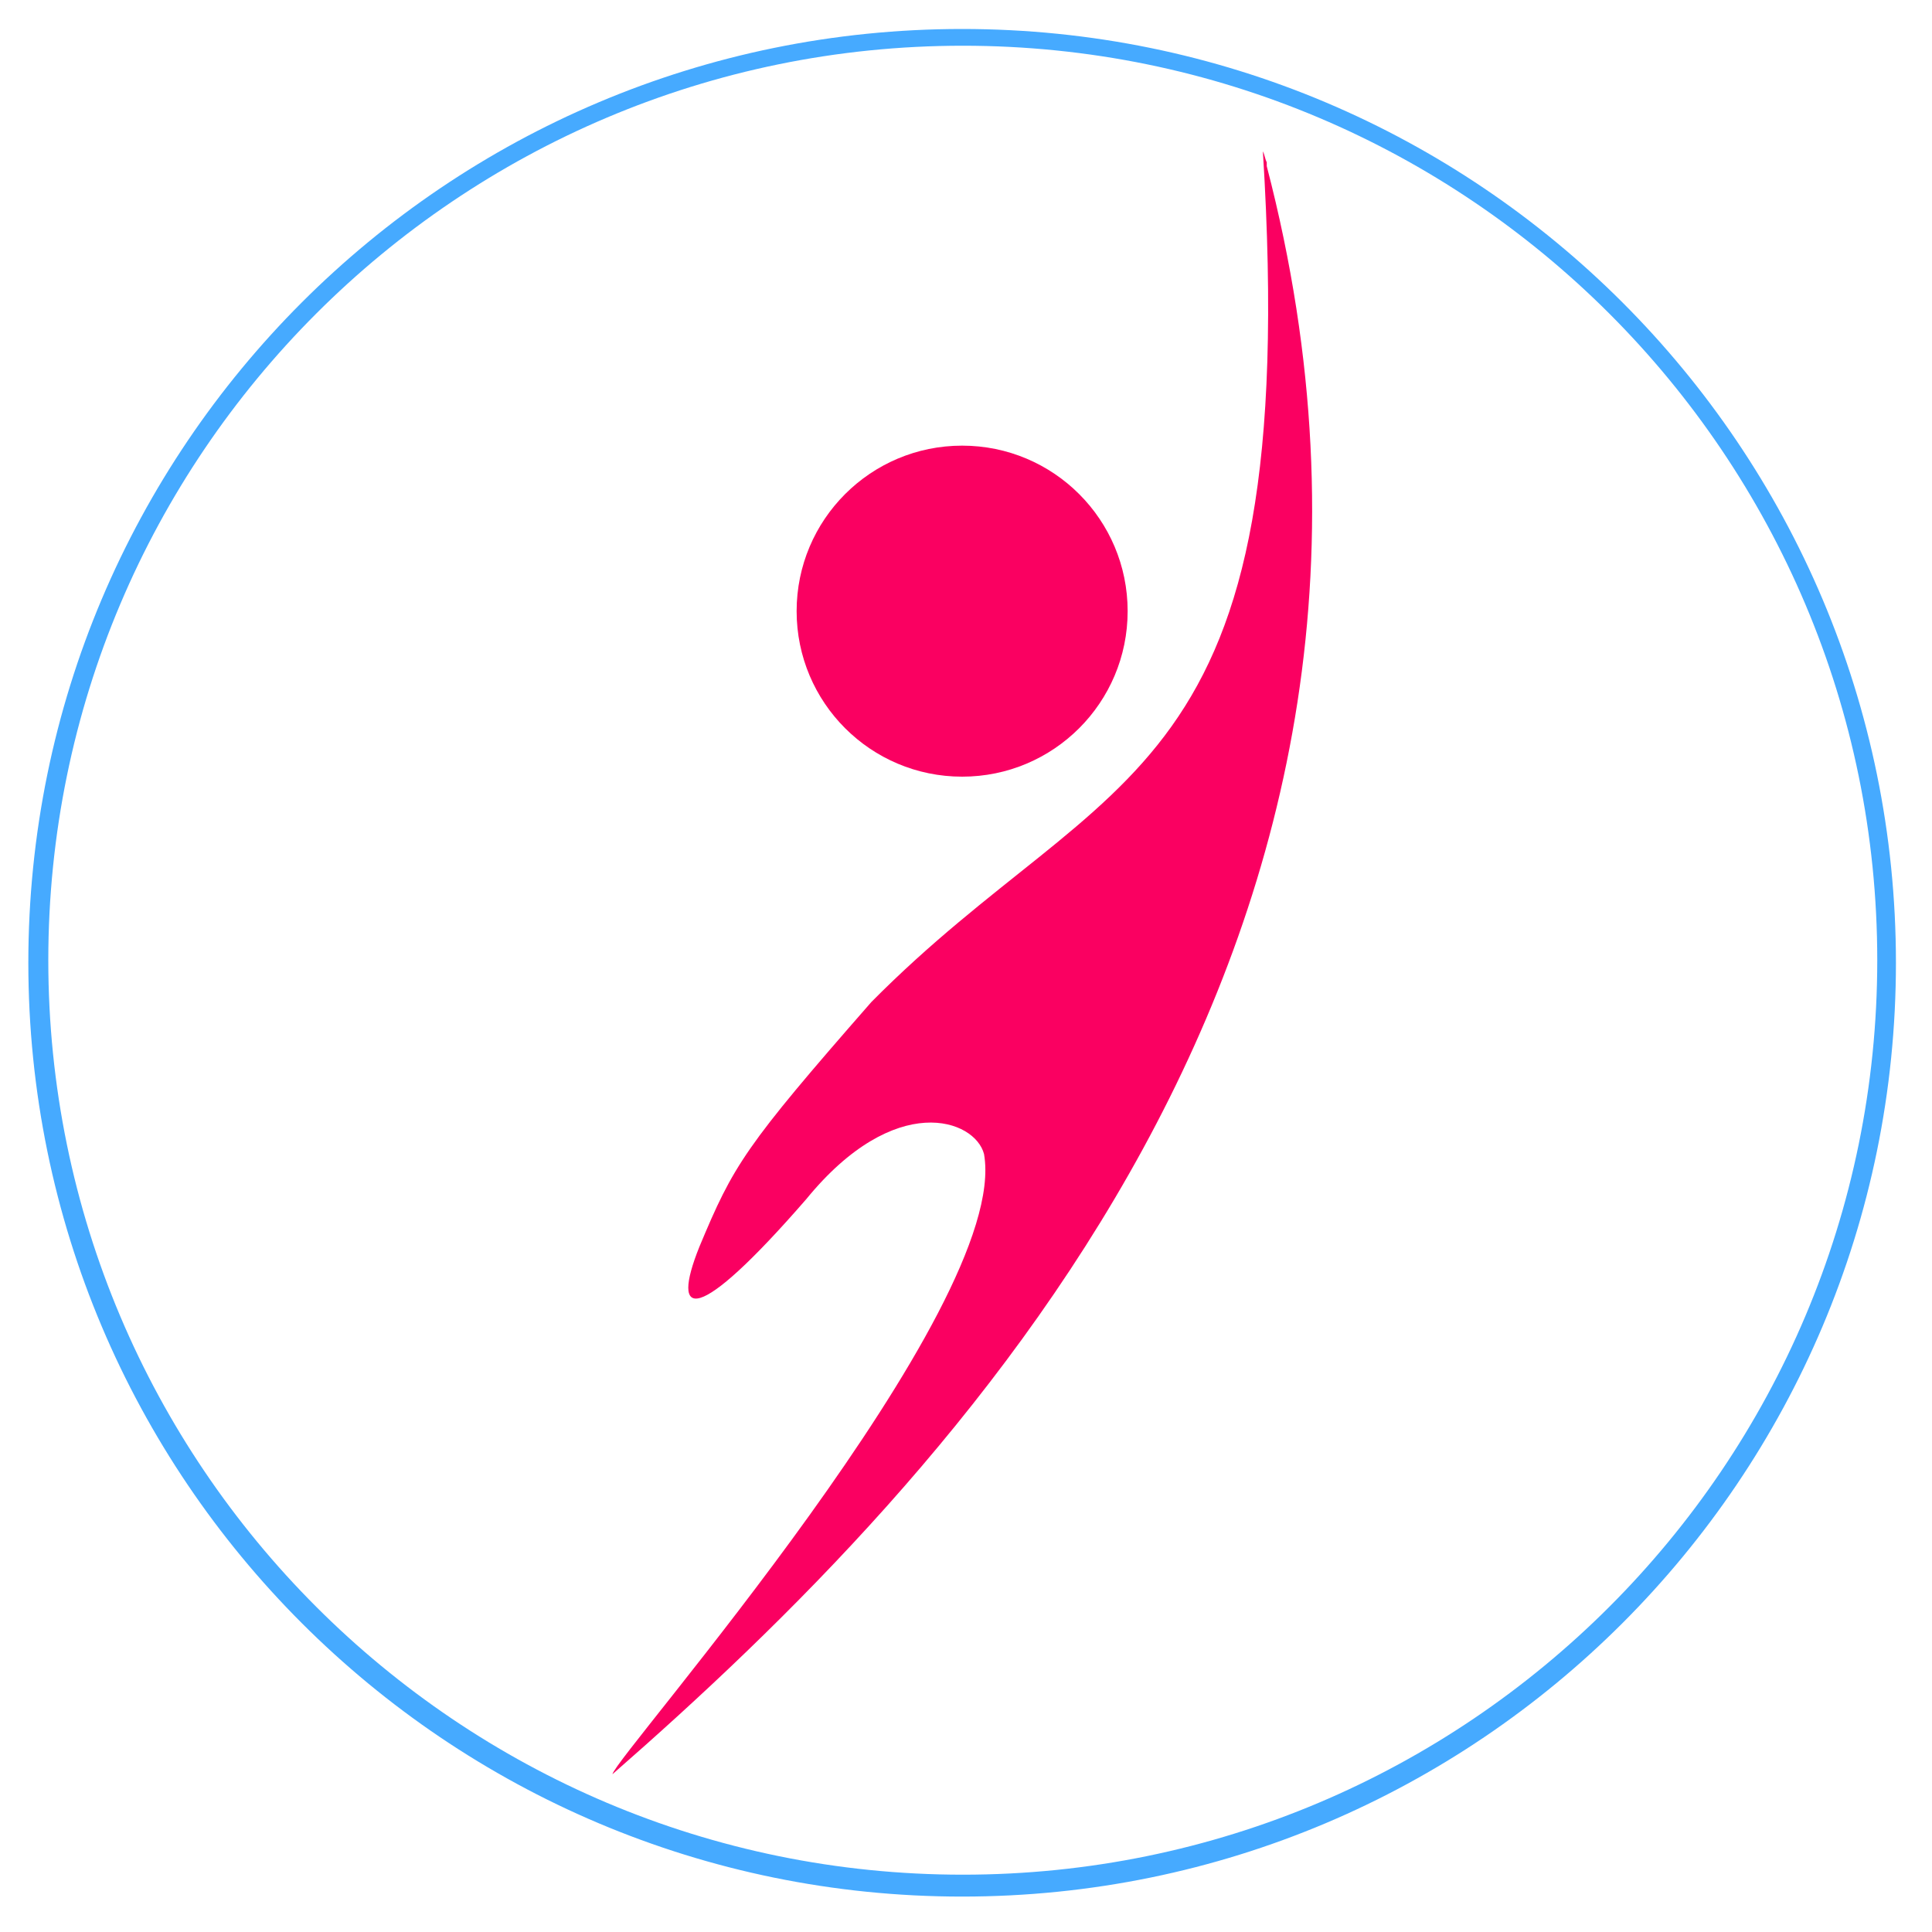 <?xml version="1.0" encoding="utf-8"?>
<!-- Generator: Adobe Illustrator 23.1.0, SVG Export Plug-In . SVG Version: 6.00 Build 0)  -->
<svg version="1.1" id="Layer_1" xmlns="http://www.w3.org/2000/svg" xmlns:xlink="http://www.w3.org/1999/xlink" x="0px" y="0px"
	 viewBox="0 0 300 300" style="enable-background:new 0 0 300 300;" xml:space="preserve">
<style type="text/css">
	.st0{fill:#FA0061;}
	.st1{fill:#46AAFF;}
</style>
<g>
	<path class="st0" d="M175.1,94.9c0,14.2-11.5,25.7-25.7,25.7c-14.2,0-25.7-11.5-25.7-25.7s11.5-25.7,25.7-25.7
		C163.6,69.2,175.1,80.7,175.1,94.9"/>
	<path class="st0" d="M125.2,186.2c13.8-16.9,26.2-12.4,27.6-7c4.2,23.9-57.2,93.5-57.7,96.3C148,229.3,228,146,196.7,25.8v-0.6
		c-0.3-0.6-0.3-1.1-0.6-1.7c6.2,99.4-23.7,94.6-60.8,132.1c-19.7,22.5-21.4,25.3-26.7,38C104.1,204.8,108,206,125.2,186.2"/>
</g>
<path class="st1" d="M149.4,4.5c-80.1,0-145,64.9-145,145s64.9,145,145,145s145-64.9,145-145S229.5,4.5,149.4,4.5z M149.5,291.1
	c-78.4,0-142-63.6-142-142s63.6-142,142-142s142,63.6,142,142S227.9,291.1,149.5,291.1z"/>
</svg>
